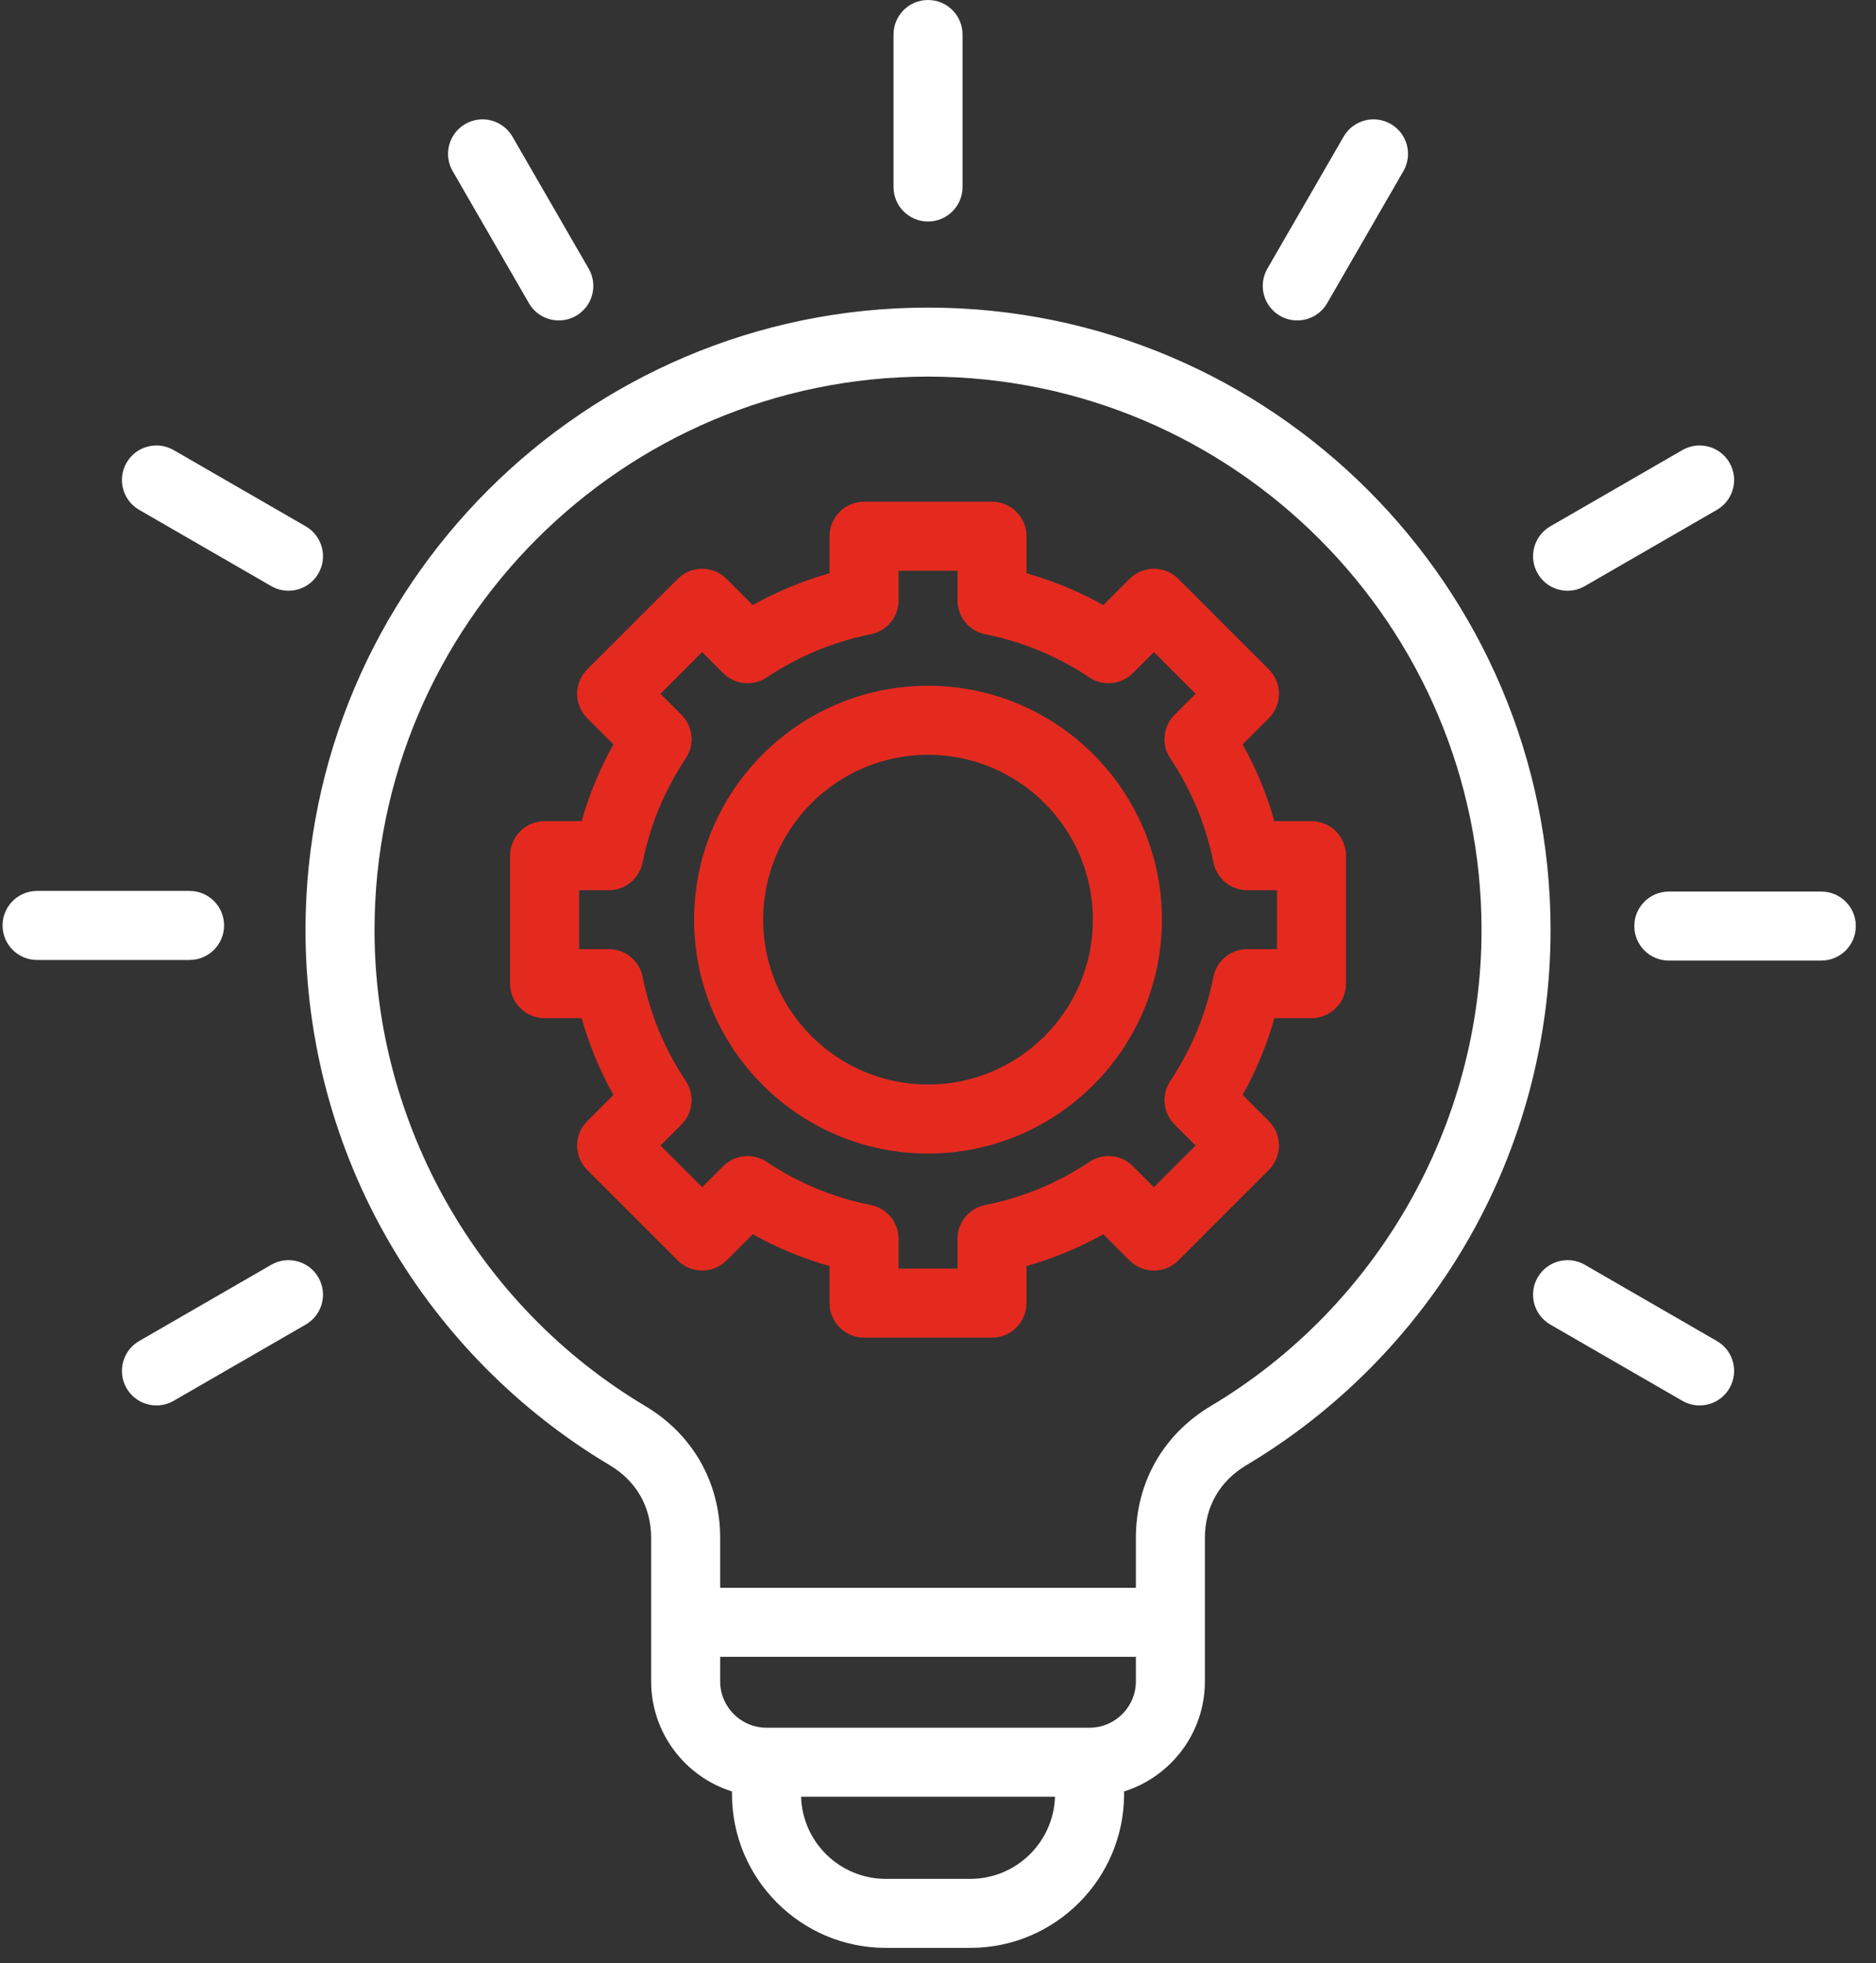 <?xml version="1.0" encoding="UTF-8"?> <svg xmlns="http://www.w3.org/2000/svg" width="86" height="90" viewBox="0 0 86 90" fill="none"><rect x="0" y="0" width="86" height="90" fill="#333333" stroke="none"/><path d="M42.543 14.101C26.807 14.101 14.005 26.904 14.005 42.639C14.005 47.673 15.334 52.623 17.848 56.952C20.287 61.152 23.782 64.686 27.954 67.172C29.177 67.9 29.85 69.085 29.85 70.508V77.081C29.85 79.446 31.411 81.453 33.556 82.126V82.248C33.556 86.135 36.718 89.297 40.604 89.297H44.481C48.368 89.297 51.53 86.135 51.53 82.248V82.126C53.675 81.452 55.235 79.445 55.235 77.081V70.508C55.235 69.085 55.909 67.9 57.132 67.172C61.304 64.686 64.799 61.152 67.237 56.952C69.752 52.623 71.081 47.673 71.081 42.639C71.081 26.903 58.279 14.101 42.543 14.101ZM44.481 86.133H40.604C38.503 86.133 36.787 84.455 36.723 82.368H48.363C48.299 84.455 46.583 86.133 44.481 86.133ZM49.948 79.204H35.138C33.967 79.204 33.014 78.252 33.014 77.081V75.955H52.071V77.081C52.071 78.252 51.118 79.204 49.948 79.204ZM55.512 64.453C53.325 65.756 52.071 67.963 52.071 70.508V72.791H33.014V70.508C33.014 67.963 31.76 65.756 29.573 64.453C21.922 59.894 17.169 51.536 17.169 42.639C17.169 28.648 28.552 17.265 42.543 17.265C56.534 17.265 67.917 28.648 67.917 42.639C67.917 51.536 63.164 59.894 55.512 64.453ZM5.801 21.213C6.238 20.456 7.205 20.197 7.962 20.634L14.016 24.129C14.773 24.566 15.032 25.534 14.595 26.29C14.302 26.798 13.771 27.081 13.224 27.081C12.956 27.081 12.684 27.013 12.434 26.869L6.38 23.374C5.624 22.937 5.364 21.97 5.801 21.213ZM8.69 44.008H1.699C0.825 44.008 0.117 43.299 0.117 42.425C0.117 41.552 0.825 40.843 1.699 40.843H8.69C9.564 40.843 10.272 41.552 10.272 42.425C10.272 43.299 9.564 44.008 8.69 44.008ZM14.595 58.561C15.032 59.318 14.773 60.285 14.016 60.722L7.962 64.218C7.713 64.361 7.441 64.43 7.173 64.43C6.626 64.43 6.094 64.146 5.801 63.638C5.364 62.882 5.624 61.914 6.38 61.477L12.434 57.982C13.191 57.545 14.159 57.804 14.595 58.561ZM70.49 26.29C70.054 25.534 70.313 24.566 71.07 24.129L77.123 20.634C77.88 20.197 78.848 20.456 79.284 21.213C79.721 21.97 79.462 22.937 78.705 23.374L72.652 26.869C72.403 27.013 72.13 27.082 71.862 27.082C71.315 27.081 70.784 26.798 70.49 26.29ZM85.075 42.454C85.075 43.328 84.367 44.036 83.493 44.036H76.502C75.629 44.036 74.92 43.328 74.92 42.454C74.92 41.581 75.629 40.872 76.502 40.872H83.493C84.367 40.872 85.075 41.581 85.075 42.454ZM79.284 63.638C78.991 64.146 78.46 64.43 77.913 64.43C77.644 64.43 77.372 64.361 77.123 64.218L71.07 60.722C70.313 60.285 70.054 59.318 70.49 58.561C70.927 57.804 71.895 57.545 72.652 57.982L78.705 61.477C79.462 61.914 79.721 62.882 79.284 63.638ZM40.961 8.573V1.582C40.961 0.708 41.669 0 42.543 0C43.416 0 44.125 0.708 44.125 1.582V8.573C44.125 9.446 43.416 10.155 42.543 10.155C41.669 10.155 40.961 9.446 40.961 8.573ZM20.751 7.845C20.314 7.088 20.573 6.121 21.33 5.684C22.086 5.247 23.054 5.507 23.491 6.263L26.987 12.317C27.424 13.074 27.165 14.041 26.408 14.478C26.159 14.622 25.887 14.69 25.618 14.69C25.072 14.69 24.54 14.406 24.247 13.899L20.751 7.845ZM58.099 12.317L61.595 6.263C62.031 5.507 62.998 5.247 63.756 5.684C64.512 6.121 64.772 7.088 64.335 7.845L60.84 13.899C60.547 14.406 60.015 14.69 59.468 14.69C59.2 14.69 58.928 14.622 58.678 14.478C57.922 14.041 57.663 13.074 58.099 12.317Z" fill="white"></path><path d="M60.121 37.645H58.422C58.074 36.417 57.586 35.24 56.963 34.125L58.165 32.924C58.783 32.306 58.783 31.304 58.165 30.686L54.017 26.538C53.72 26.241 53.318 26.074 52.898 26.074C52.479 26.074 52.076 26.241 51.78 26.538L50.578 27.74C49.462 27.116 48.285 26.628 47.058 26.281V24.582C47.058 23.708 46.35 23 45.476 23H39.61C38.736 23 38.028 23.708 38.028 24.582V26.281C36.8 26.628 35.623 27.116 34.508 27.74L33.306 26.538C32.688 25.92 31.687 25.92 31.069 26.538L26.92 30.686C26.302 31.304 26.302 32.306 26.92 32.924L28.122 34.125C27.498 35.241 27.01 36.418 26.663 37.645H24.965C24.091 37.645 23.383 38.353 23.383 39.227V45.094C23.383 45.968 24.091 46.676 24.965 46.676H26.663C27.011 47.904 27.499 49.081 28.122 50.196L26.92 51.397C26.302 52.015 26.302 53.017 26.92 53.635L31.069 57.783C31.365 58.08 31.768 58.246 32.187 58.246C32.607 58.246 33.01 58.08 33.306 57.783L34.508 56.581C35.623 57.205 36.8 57.693 38.028 58.04V59.739C38.028 60.612 38.736 61.321 39.609 61.321H45.476C46.35 61.321 47.058 60.612 47.058 59.739V58.04C48.285 57.692 49.463 57.205 50.578 56.581L51.78 57.783C52.398 58.401 53.399 58.401 54.017 57.783L58.165 53.635C58.783 53.017 58.783 52.015 58.165 51.397L56.963 50.195C57.587 49.08 58.075 47.903 58.422 46.676H60.121C60.995 46.676 61.703 45.968 61.703 45.094V39.227C61.703 38.353 60.995 37.645 60.121 37.645ZM58.539 43.511H57.177C56.423 43.511 55.773 44.044 55.626 44.784C55.285 46.494 54.619 48.099 53.648 49.555C53.229 50.182 53.312 51.018 53.845 51.552L54.809 52.515L52.898 54.426L51.934 53.463C51.401 52.929 50.565 52.846 49.938 53.266C48.483 54.236 46.878 54.902 45.167 55.243C44.427 55.391 43.894 56.04 43.894 56.794V58.156H41.192V56.794C41.192 56.04 40.659 55.39 39.919 55.243C38.209 54.902 36.603 54.237 35.148 53.266C34.521 52.847 33.684 52.929 33.151 53.463L32.188 54.426L30.276 52.515L31.24 51.552C31.773 51.018 31.856 50.182 31.437 49.555C30.466 48.1 29.801 46.495 29.46 44.784C29.312 44.044 28.663 43.511 27.908 43.511H26.547V40.809H27.908C28.663 40.809 29.312 40.276 29.46 39.536C29.8 37.826 30.466 36.221 31.437 34.765C31.856 34.138 31.773 33.302 31.24 32.768L30.276 31.805L32.188 29.894L33.151 30.857C33.685 31.391 34.52 31.473 35.148 31.055C36.602 30.084 38.208 29.418 39.919 29.077C40.659 28.929 41.192 28.28 41.192 27.526V26.164H43.894V27.526C43.894 28.28 44.427 28.93 45.167 29.077C46.877 29.418 48.482 30.083 49.938 31.055C50.565 31.473 51.401 31.391 51.934 30.857L52.898 29.893L54.809 31.805L53.845 32.768C53.312 33.302 53.229 34.138 53.648 34.766C54.619 36.219 55.284 37.824 55.626 39.536C55.773 40.276 56.423 40.809 57.177 40.809H58.539V43.511ZM42.542 31.438C36.63 31.438 31.82 36.248 31.82 42.16C31.82 48.073 36.63 52.883 42.542 52.883C48.455 52.883 53.265 48.073 53.265 42.16C53.265 36.248 48.455 31.438 42.542 31.438ZM42.542 49.719C38.375 49.719 34.984 46.328 34.984 42.16C34.984 37.992 38.375 34.602 42.542 34.602C46.71 34.602 50.101 37.992 50.101 42.16C50.101 46.328 46.71 49.719 42.542 49.719Z" fill="#E42A1F"></path></svg> 